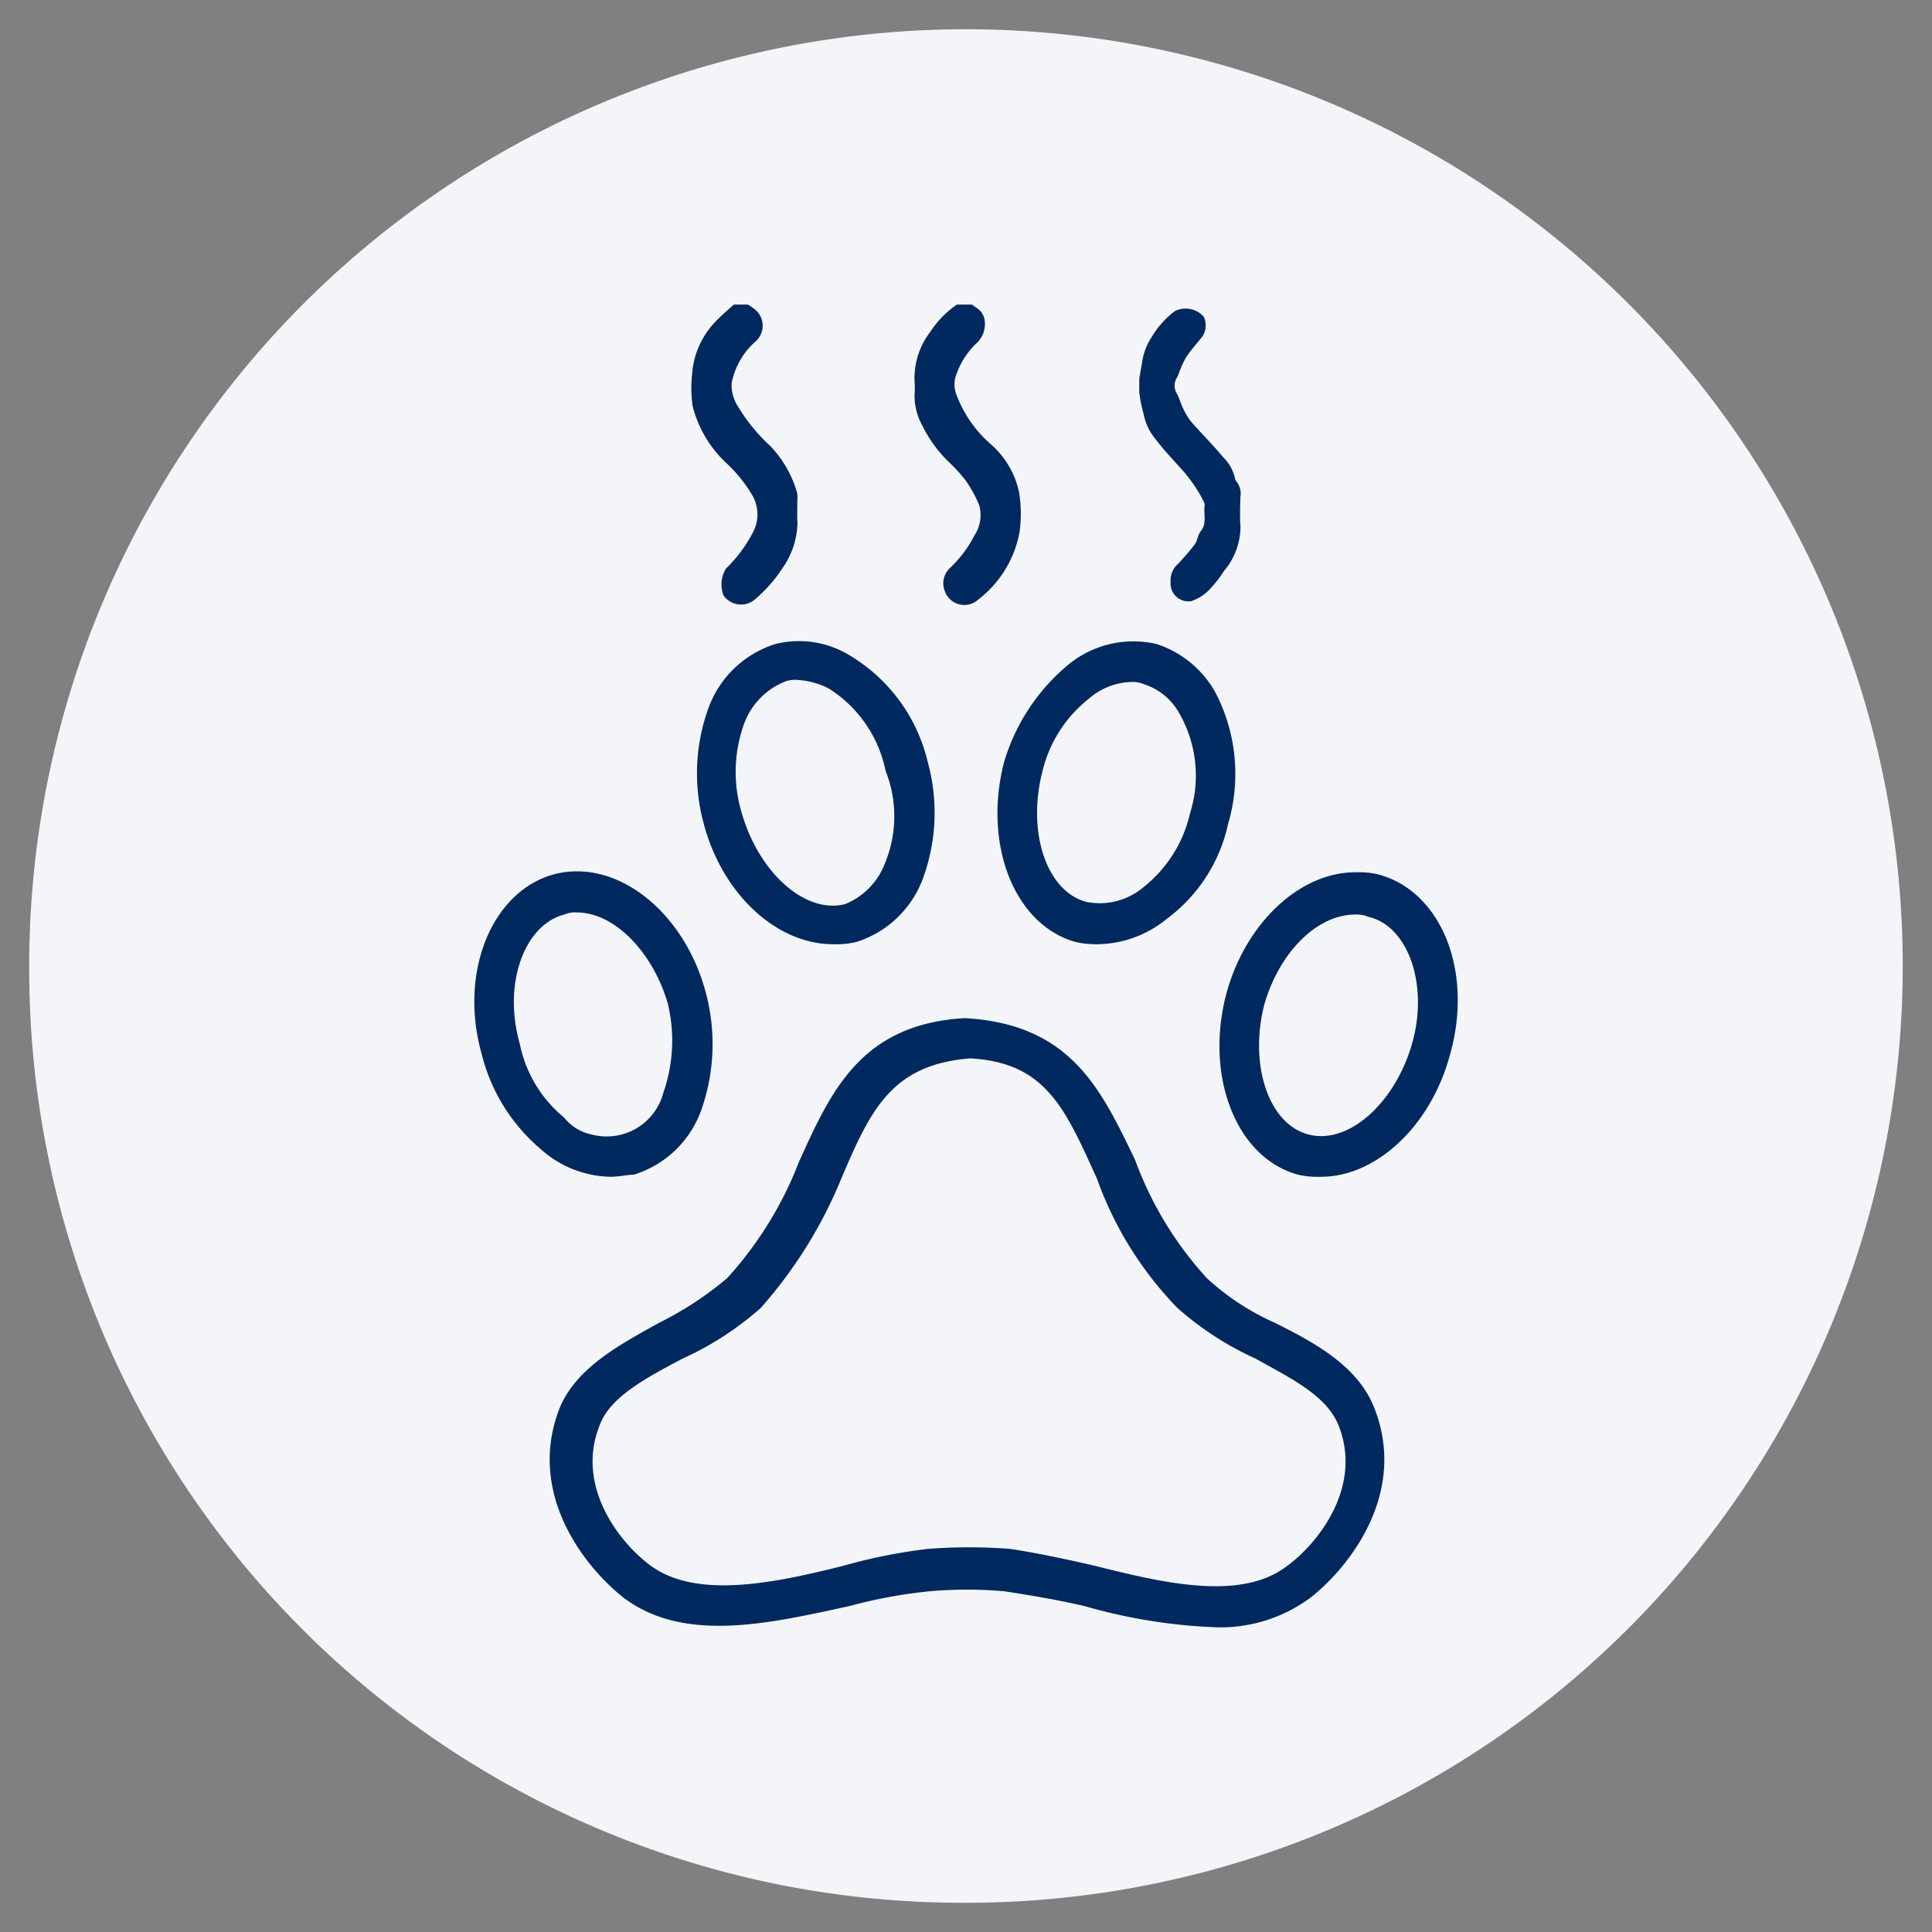 <svg xmlns="http://www.w3.org/2000/svg" viewBox="0 0 76 76"><rect x="0" y="0" width="76" height="76" fill="#808080" stroke="none"/><defs><style>.cls-1{fill:#f4f5f9;}.cls-2{fill:#00295f;}</style></defs><g id="レイヤー_1" data-name="レイヤー 1"><path class="cls-1" d="M37.709,74.85A36.85,36.85,0,1,0,1.15,37.71v.291A36.709,36.709,0,0,0,37.709,74.85"/><path class="cls-2" d="M26.101,42.964a2.307,2.307,0,0,1-2.828,1.664,1.849,1.849,0,0,1-1.081-.665A5.044,5.044,0,0,1,20.445,41.051c-.665-2.329.166-4.658,1.747-5.074a1.055,1.055,0,0,1,.499-.083c1.497,0,2.994,1.58,3.577,3.577a6.223,6.223,0,0,1-.166,3.493m1.664-3.909c-.832-3.161-3.493-5.323-5.989-4.658-2.412.665-3.743,3.826-2.828,7.07a7.168,7.168,0,0,0,2.329,3.743,4.216,4.216,0,0,0,2.745,1.081c.333,0,.665-.083.915-.083a4.113,4.113,0,0,0,2.662-2.578,7.811,7.811,0,0,0,.166-4.575m7.07-5.157a2.828,2.828,0,0,1-1.58,1.664c-1.58.416-3.41-1.248-4.076-3.577a5.579,5.579,0,0,1,.083-3.493,2.828,2.828,0,0,1,1.58-1.664,1.055,1.055,0,0,1,.499-.083,3.084,3.084,0,0,1,1.248.333,4.991,4.991,0,0,1,2.246,3.244,4.827,4.827,0,0,1,0,3.577m1.497.582a7.512,7.512,0,0,0,.166-4.492,6.676,6.676,0,0,0-2.994-4.159,3.838,3.838,0,0,0-2.994-.499,4.113,4.113,0,0,0-2.662,2.578,7.512,7.512,0,0,0-.166,4.492c.749,2.828,2.911,4.741,5.074,4.741a3.412,3.412,0,0,0,.915-.083,4.113,4.113,0,0,0,2.662-2.578m6.821,11.894A14.087,14.087,0,0,0,46.313,51.448a12.203,12.203,0,0,0,3.078,1.996c1.331.749,2.745,1.414,3.244,2.578.998,2.412-.749,4.658-1.996,5.573-1.83,1.414-4.907.665-7.569,0-1.081-.25-2.246-.499-3.327-.665a21.116,21.116,0,0,0-3.244,0,21.416,21.416,0,0,0-3.327.665c-2.662.665-5.739,1.331-7.569,0-1.248-.915-2.994-3.161-1.996-5.573.416-1.081,1.83-1.83,3.244-2.578a12.203,12.203,0,0,0,3.078-1.996,17.9,17.9,0,0,0,3.161-5.074c1.164-2.745,1.996-4.492,5.074-4.741,2.994.166,3.743,1.996,4.991,4.741m-5.157-6.321h-.083c-4.076.25-5.24,2.911-6.488,5.656a14.512,14.512,0,0,1-2.828,4.575,13.332,13.332,0,0,1-2.662,1.747c-1.497.832-3.244,1.747-3.909,3.327-1.331,3.327.915,6.238,2.495,7.486,2.412,1.83,5.822.998,8.9.333a19.302,19.302,0,0,1,3.161-.582,17.015,17.015,0,0,1,2.911,0c1.081.166,2.079.333,3.161.582a21.546,21.546,0,0,0,5.074.832,5.943,5.943,0,0,0,3.826-1.164c1.58-1.248,3.826-4.159,2.495-7.486-.665-1.664-2.412-2.578-3.909-3.327a9.839,9.839,0,0,1-2.662-1.747,14.005,14.005,0,0,1-2.828-4.658c-1.331-2.745-2.495-5.323-6.654-5.573m8.817-8.068a5.17,5.17,0,0,1-1.83,2.911,2.67,2.67,0,0,1-2.246.582c-1.58-.416-2.329-2.745-1.747-5.074a5.17,5.17,0,0,1,1.83-2.911,2.642,2.642,0,0,1,1.664-.665,1.055,1.055,0,0,1,.499.083,2.42,2.42,0,0,1,1.414,1.164,4.919,4.919,0,0,1,.416,3.909m1.497.416a6.925,6.925,0,0,0-.499-5.157,4.093,4.093,0,0,0-2.329-1.913,4.041,4.041,0,0,0-3.577.915,7.894,7.894,0,0,0-2.412,3.743c-.832,3.244.416,6.405,2.828,7.07a3.73,3.73,0,0,0,.915.083,4.375,4.375,0,0,0,2.662-.998,6.298,6.298,0,0,0,2.412-3.743m7.236,8.65c-.665,2.329-2.495,3.992-4.076,3.577s-2.329-2.745-1.747-5.074c.582-2.079,2.079-3.577,3.577-3.577a1.055,1.055,0,0,1,.499.083c1.58.333,2.412,2.662,1.747,4.991m-1.331-6.654a3.412,3.412,0,0,0-.915-.083c-2.163,0-4.325,1.996-5.074,4.824-.832,3.244.416,6.405,2.828,7.07a3.412,3.412,0,0,0,.915.083c2.163,0,4.325-1.996,5.074-4.824.915-3.244-.333-6.405-2.828-7.07"/><path class="cls-2" d="M29.42,11.982a1.932,1.932,0,0,1,.27.184.828.828,0,0,1,.007,1.289,2.921,2.921,0,0,0-.914,1.608,1.535,1.535,0,0,0,.249.93A7.07,7.07,0,0,0,30.306,17.55a4.374,4.374,0,0,1,1.049,1.833,1.032,1.032,0,0,1,.011.275c.001.298-.017.597.004.893a3.184,3.184,0,0,1-.568,1.768A5.73,5.73,0,0,1,29.708,23.57a.841.841,0,0,1-1.243-.141,1.179,1.179,0,0,1,.102-1.073,5.489,5.489,0,0,0,1.049-1.409,1.505,1.505,0,0,0,.007-1.411,5.578,5.578,0,0,0-1.105-1.37,4.641,4.641,0,0,1-1.274-2.2,5.035,5.035,0,0,1-.014-1.289,3.184,3.184,0,0,1,.169-.811A3.342,3.342,0,0,1,28.196,12.6c.212-.217.446-.413.669-.618Z"/><path class="cls-2" d="M38.236,11.982c.054.04.107.082.163.119a.691.691,0,0,1,.342.565,1.027,1.027,0,0,1-.366.871,3.138,3.138,0,0,0-.794,1.313,1.14,1.14,0,0,0,.023.624,4.835,4.835,0,0,0,1.422,2.044,3.487,3.487,0,0,1,1.052,1.798,5.152,5.152,0,0,1,.029,1.611,4.319,4.319,0,0,1-1.612,2.648.814.814,0,0,1-1.329-.322.826.826,0,0,1,.176-.883,4.79,4.79,0,0,0,.996-1.317,1.44,1.44,0,0,0,.18-1.184,4.998,4.998,0,0,0-.528-.963,6.356,6.356,0,0,0-.699-.764,5.156,5.156,0,0,1-1.031-1.447,2.352,2.352,0,0,1-.284-1.166,3.503,3.503,0,0,0,0-.532,2.994,2.994,0,0,1,.614-1.937A3.899,3.899,0,0,1,37.639,11.982Z"/><path class="cls-2" d="M46.05,22.884a.838.838,0,0,1,.305-.714c.224-.25.453-.498.651-.769.104-.143.111-.36.222-.494.256-.31.118-.661.155-.992a.275.275,0,0,0-.011-.147,5.797,5.797,0,0,0-.8-1.206c-.397-.446-.812-.879-1.169-1.355a2.132,2.132,0,0,1-.417-.93,5.027,5.027,0,0,1-.17-.854c.001-.172-.001-.345.001-.517a.792.792,0,0,1,.018-.124c.035-.204.073-.407.107-.611a2.352,2.352,0,0,1,.364-.915,3.494,3.494,0,0,1,.923-1.026.958.958,0,0,1,1.124.229.804.804,0,0,1-.052.776c-.219.272-.454.535-.646.824a4.04,4.04,0,0,0-.286.637,1.167,1.167,0,0,1-.067.148.6.6,0,0,0,0,.652c.097.179.146.384.237.566a2.505,2.505,0,0,0,.323.533c.407.467.852.902,1.245,1.38a1.675,1.675,0,0,1,.478.855.132.132,0,0,0,.028.077.775.775,0,0,1,.181.645c-.008.39-.028.783.004,1.17a2.71,2.71,0,0,1-.652,1.742,4.188,4.188,0,0,1-.468.615,1.78,1.78,0,0,1-.818.569A.703.703,0,0,1,46.05,22.884Z"/></g></svg>